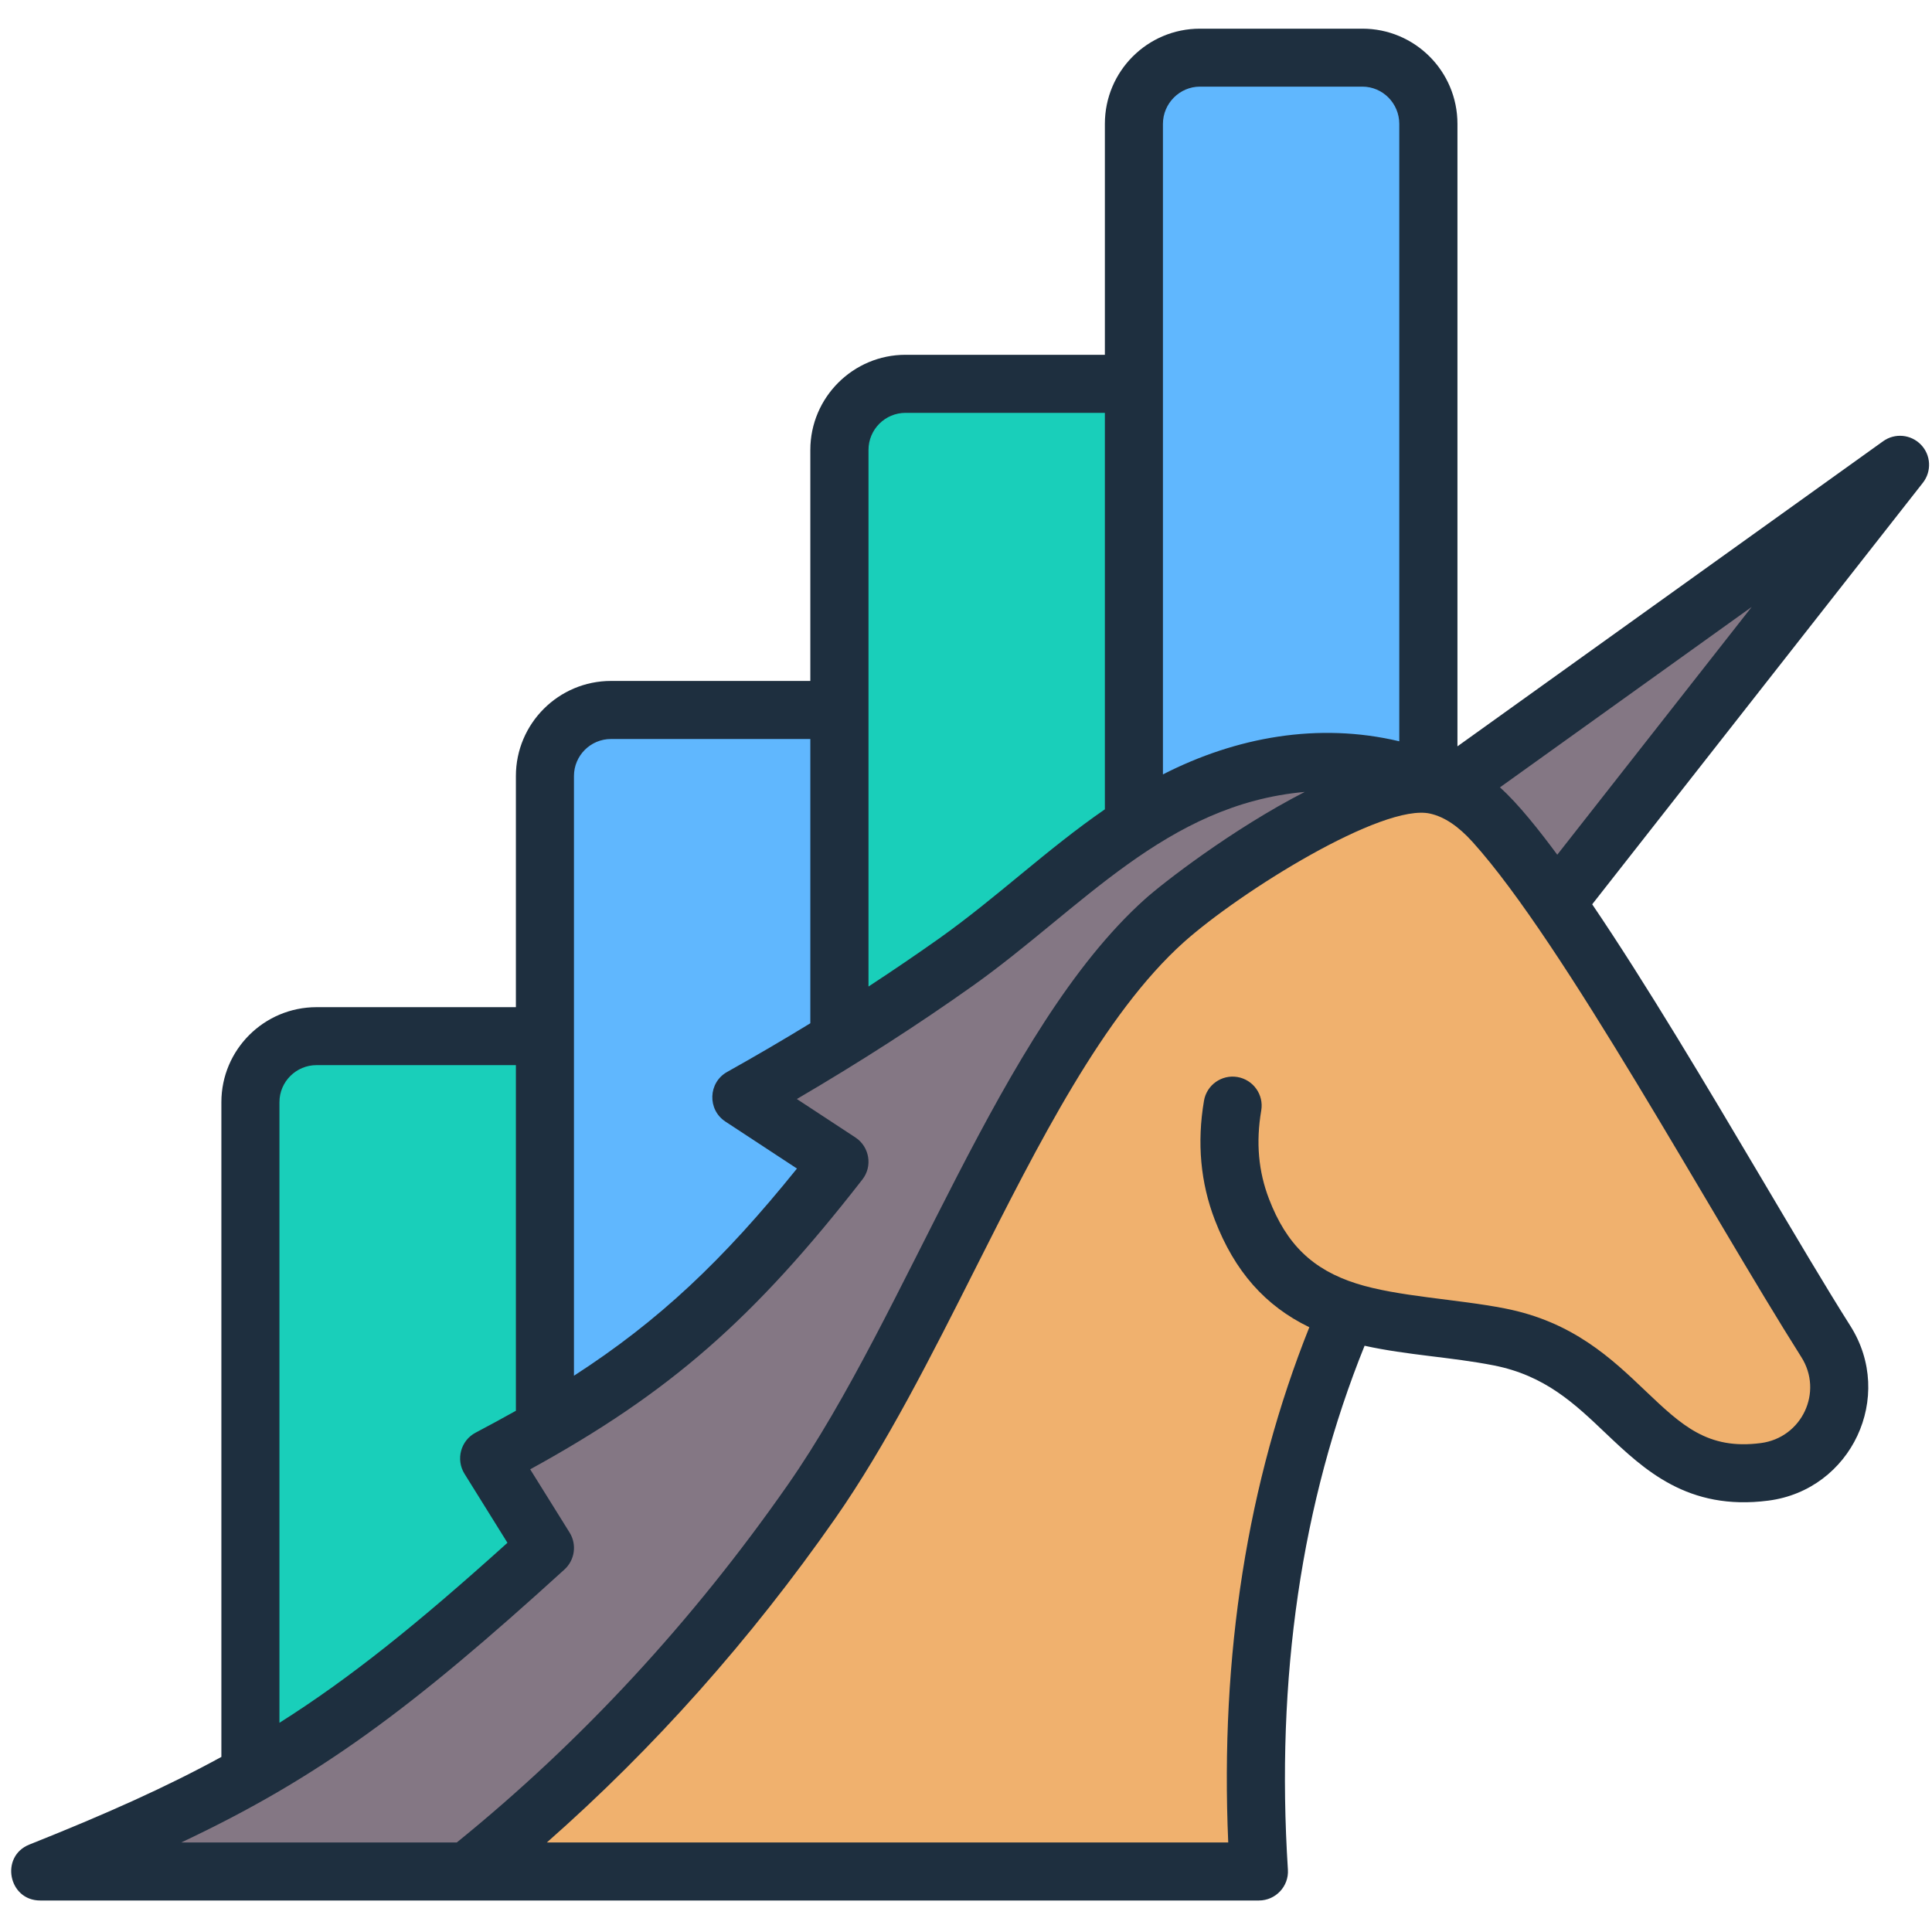 <svg xmlns="http://www.w3.org/2000/svg" xmlns:xlink="http://www.w3.org/1999/xlink" width="100" zoomAndPan="magnify" viewBox="0 0 75 75" height="100" preserveAspectRatio="xMidYMid meet" version="1.0"><defs><clipPath id="2fba3e8e3a"><path d="M 0 1.078 L 75 1.078 L 75 73.828 L 0 73.828 Z M 0 1.078 " clip-rule="nonzero"/></clipPath></defs><path fill="#19cfba" d="M 24.355 40.223 L 12.289 40.223 C 10.875 40.223 9.723 41.375 9.723 42.785 L 9.723 70.293 L 24.355 70.293 Z M 24.355 40.223 " fill-opacity="1" fill-rule="evenodd"/><path fill="#60b7fe" d="M 23.723 27.562 L 35.672 27.562 L 35.672 70.293 L 21.156 70.293 L 21.156 30.125 C 21.156 28.711 22.309 27.562 23.723 27.562 Z M 23.723 27.562 " fill-opacity="1" fill-rule="evenodd"/><path fill="#19cfba" d="M 47.133 14.902 L 35.152 14.902 C 33.742 14.902 32.59 16.051 32.59 17.465 L 32.59 70.293 L 47.133 70.293 Z M 47.133 14.902 " fill-opacity="1" fill-rule="evenodd"/><path fill="#60b7fe" d="M 46.586 2.238 L 52.887 2.238 C 54.301 2.238 55.453 3.391 55.453 4.801 L 55.453 46.703 L 44.02 46.703 L 44.02 4.801 C 44.02 3.391 45.172 2.238 46.586 2.238 Z M 46.586 2.238 " fill-opacity="1" fill-rule="evenodd"/><path fill="#847784" d="M 18.141 72.652 L 1.559 72.652 C 10.156 69.227 13.84 66.754 21.156 60.09 L 18.992 56.613 C 25.02 53.441 28.297 50.605 32.59 45.098 L 28.781 42.598 C 31.656 40.984 34.441 39.246 37.121 37.344 C 41.168 34.465 44.078 30.906 49.051 29.844 C 51.586 29.305 53.969 29.582 56.219 30.621 L 43.777 42.426 L 35.176 63.68 Z M 18.141 72.652 " fill-opacity="1" fill-rule="evenodd"/><path fill="#847784" d="M 54.996 31.496 L 73.762 18.043 L 56.512 40.031 Z M 54.996 31.496 " fill-opacity="1" fill-rule="evenodd"/><path fill="#f0b16e" d="M 52.312 50.898 C 54.105 51.469 56.18 51.5 58.203 51.898 C 63.23 52.883 63.688 57.762 68.504 57.137 C 70.918 56.824 72.184 54.129 70.883 52.074 C 67.57 46.844 61.629 35.941 58.004 31.93 C 57.375 31.234 56.648 30.688 55.781 30.488 C 53.172 29.883 47.066 34.07 45.203 35.738 C 39.742 40.633 36.328 51.391 31.5 58.297 C 27.754 63.664 23.344 68.484 18.141 72.652 L 48.871 72.652 C 48.375 64.891 49.41 57.602 52.312 50.898 Z M 52.312 50.898 " fill-opacity="1" fill-rule="evenodd"/><g clip-path="url(#2fba3e8e3a)"><path fill="#1e2f3f" d="M 60.453 33.18 C 59.797 32.293 58.945 31.203 58.227 30.566 L 68 23.562 Z M 69.926 52.68 C 66.359 47.043 60.699 36.602 57.168 32.688 C 56.609 32.07 56.074 31.711 55.523 31.586 C 53.691 31.16 48.145 34.617 45.953 36.578 C 42.844 39.367 40.309 44.395 37.855 49.262 C 36.16 52.625 34.406 56.105 32.426 58.941 C 29.137 63.652 25.379 67.871 21.23 71.523 L 47.68 71.523 C 47.363 64.258 48.422 57.543 50.828 51.523 C 49.109 50.691 47.926 49.348 47.16 47.359 C 46.605 45.918 46.461 44.363 46.738 42.734 C 46.84 42.121 47.422 41.707 48.035 41.809 C 48.652 41.914 49.066 42.496 48.961 43.109 C 48.75 44.352 48.852 45.477 49.266 46.551 C 49.941 48.305 50.957 49.285 52.648 49.824 C 54.254 50.336 56.574 50.43 58.418 50.793 C 61.059 51.309 62.562 52.738 63.887 54.004 C 65.285 55.332 66.293 56.289 68.355 56.02 C 69.953 55.812 70.789 54.035 69.926 52.68 Z M 21.914 60.926 C 22.316 60.559 22.398 59.957 22.113 59.496 L 20.582 57.039 C 26.02 54.051 29.27 51.191 33.477 45.789 C 33.883 45.273 33.754 44.516 33.207 44.156 L 30.934 42.664 C 33.355 41.246 35.652 39.77 37.773 38.262 C 41.992 35.262 45.254 31.223 50.652 30.742 C 47.824 32.191 45.117 34.301 44.449 34.902 C 38.812 39.953 35.262 50.945 30.574 57.652 C 26.867 62.961 22.547 67.625 17.734 71.523 L 7.039 71.523 C 12.367 69.012 15.945 66.359 21.914 60.926 Z M 10.848 42.785 L 10.848 66.879 C 13.605 65.137 16.242 63.008 19.699 59.891 L 18.031 57.211 C 17.688 56.656 17.883 55.922 18.461 55.617 C 19.004 55.332 19.523 55.047 20.027 54.766 L 20.027 41.348 L 12.289 41.348 C 11.496 41.348 10.848 41.992 10.848 42.785 Z M 23.719 28.688 L 31.457 28.688 L 31.457 39.723 C 30.418 40.359 29.344 40.988 28.227 41.613 C 27.492 42.023 27.453 43.074 28.16 43.539 L 30.938 45.363 C 28.059 48.934 25.574 51.277 22.281 53.406 L 22.281 30.125 C 22.281 29.332 22.926 28.688 23.719 28.688 Z M 35.152 16.027 L 42.891 16.027 L 42.891 31.418 C 40.621 32.984 38.727 34.816 36.465 36.426 C 35.566 37.062 34.652 37.684 33.715 38.297 L 33.715 17.465 C 33.715 16.672 34.359 16.027 35.152 16.027 Z M 46.582 3.363 L 52.887 3.363 C 53.68 3.363 54.32 4.016 54.32 4.809 L 54.32 28.777 C 51.18 28.031 47.988 28.609 45.145 30.062 L 45.145 4.809 C 45.145 4.016 45.793 3.363 46.582 3.363 Z M 74.574 17.266 C 74.184 16.859 73.559 16.801 73.102 17.129 L 56.578 28.973 L 56.578 4.809 C 56.578 2.762 54.922 1.113 52.887 1.113 L 46.582 1.113 C 44.547 1.113 42.891 2.762 42.891 4.809 L 42.891 13.773 L 35.152 13.773 C 33.117 13.773 31.457 15.43 31.457 17.465 L 31.457 26.434 L 23.719 26.434 C 21.684 26.434 20.027 28.09 20.027 30.125 L 20.027 39.098 L 12.289 39.098 C 10.25 39.098 8.594 40.75 8.594 42.785 L 8.594 68.203 C 6.445 69.379 4.09 70.43 1.141 71.605 C -0.008 72.062 0.324 73.777 1.559 73.777 L 48.871 73.777 C 49.52 73.777 50.039 73.227 49.996 72.578 C 49.52 65.145 50.523 58.305 52.973 52.242 C 54.637 52.609 56.328 52.68 57.984 53.004 C 59.977 53.395 61.121 54.484 62.332 55.637 C 63.824 57.051 65.516 58.66 68.648 58.254 C 71.875 57.836 73.57 54.219 71.832 51.473 C 70.871 49.957 69.668 47.918 68.391 45.762 C 66.246 42.141 63.906 38.199 61.809 35.105 L 74.648 18.738 C 74.992 18.297 74.961 17.668 74.574 17.266 Z M 74.574 17.266 " fill-opacity="1" fill-rule="evenodd"/></g></svg>